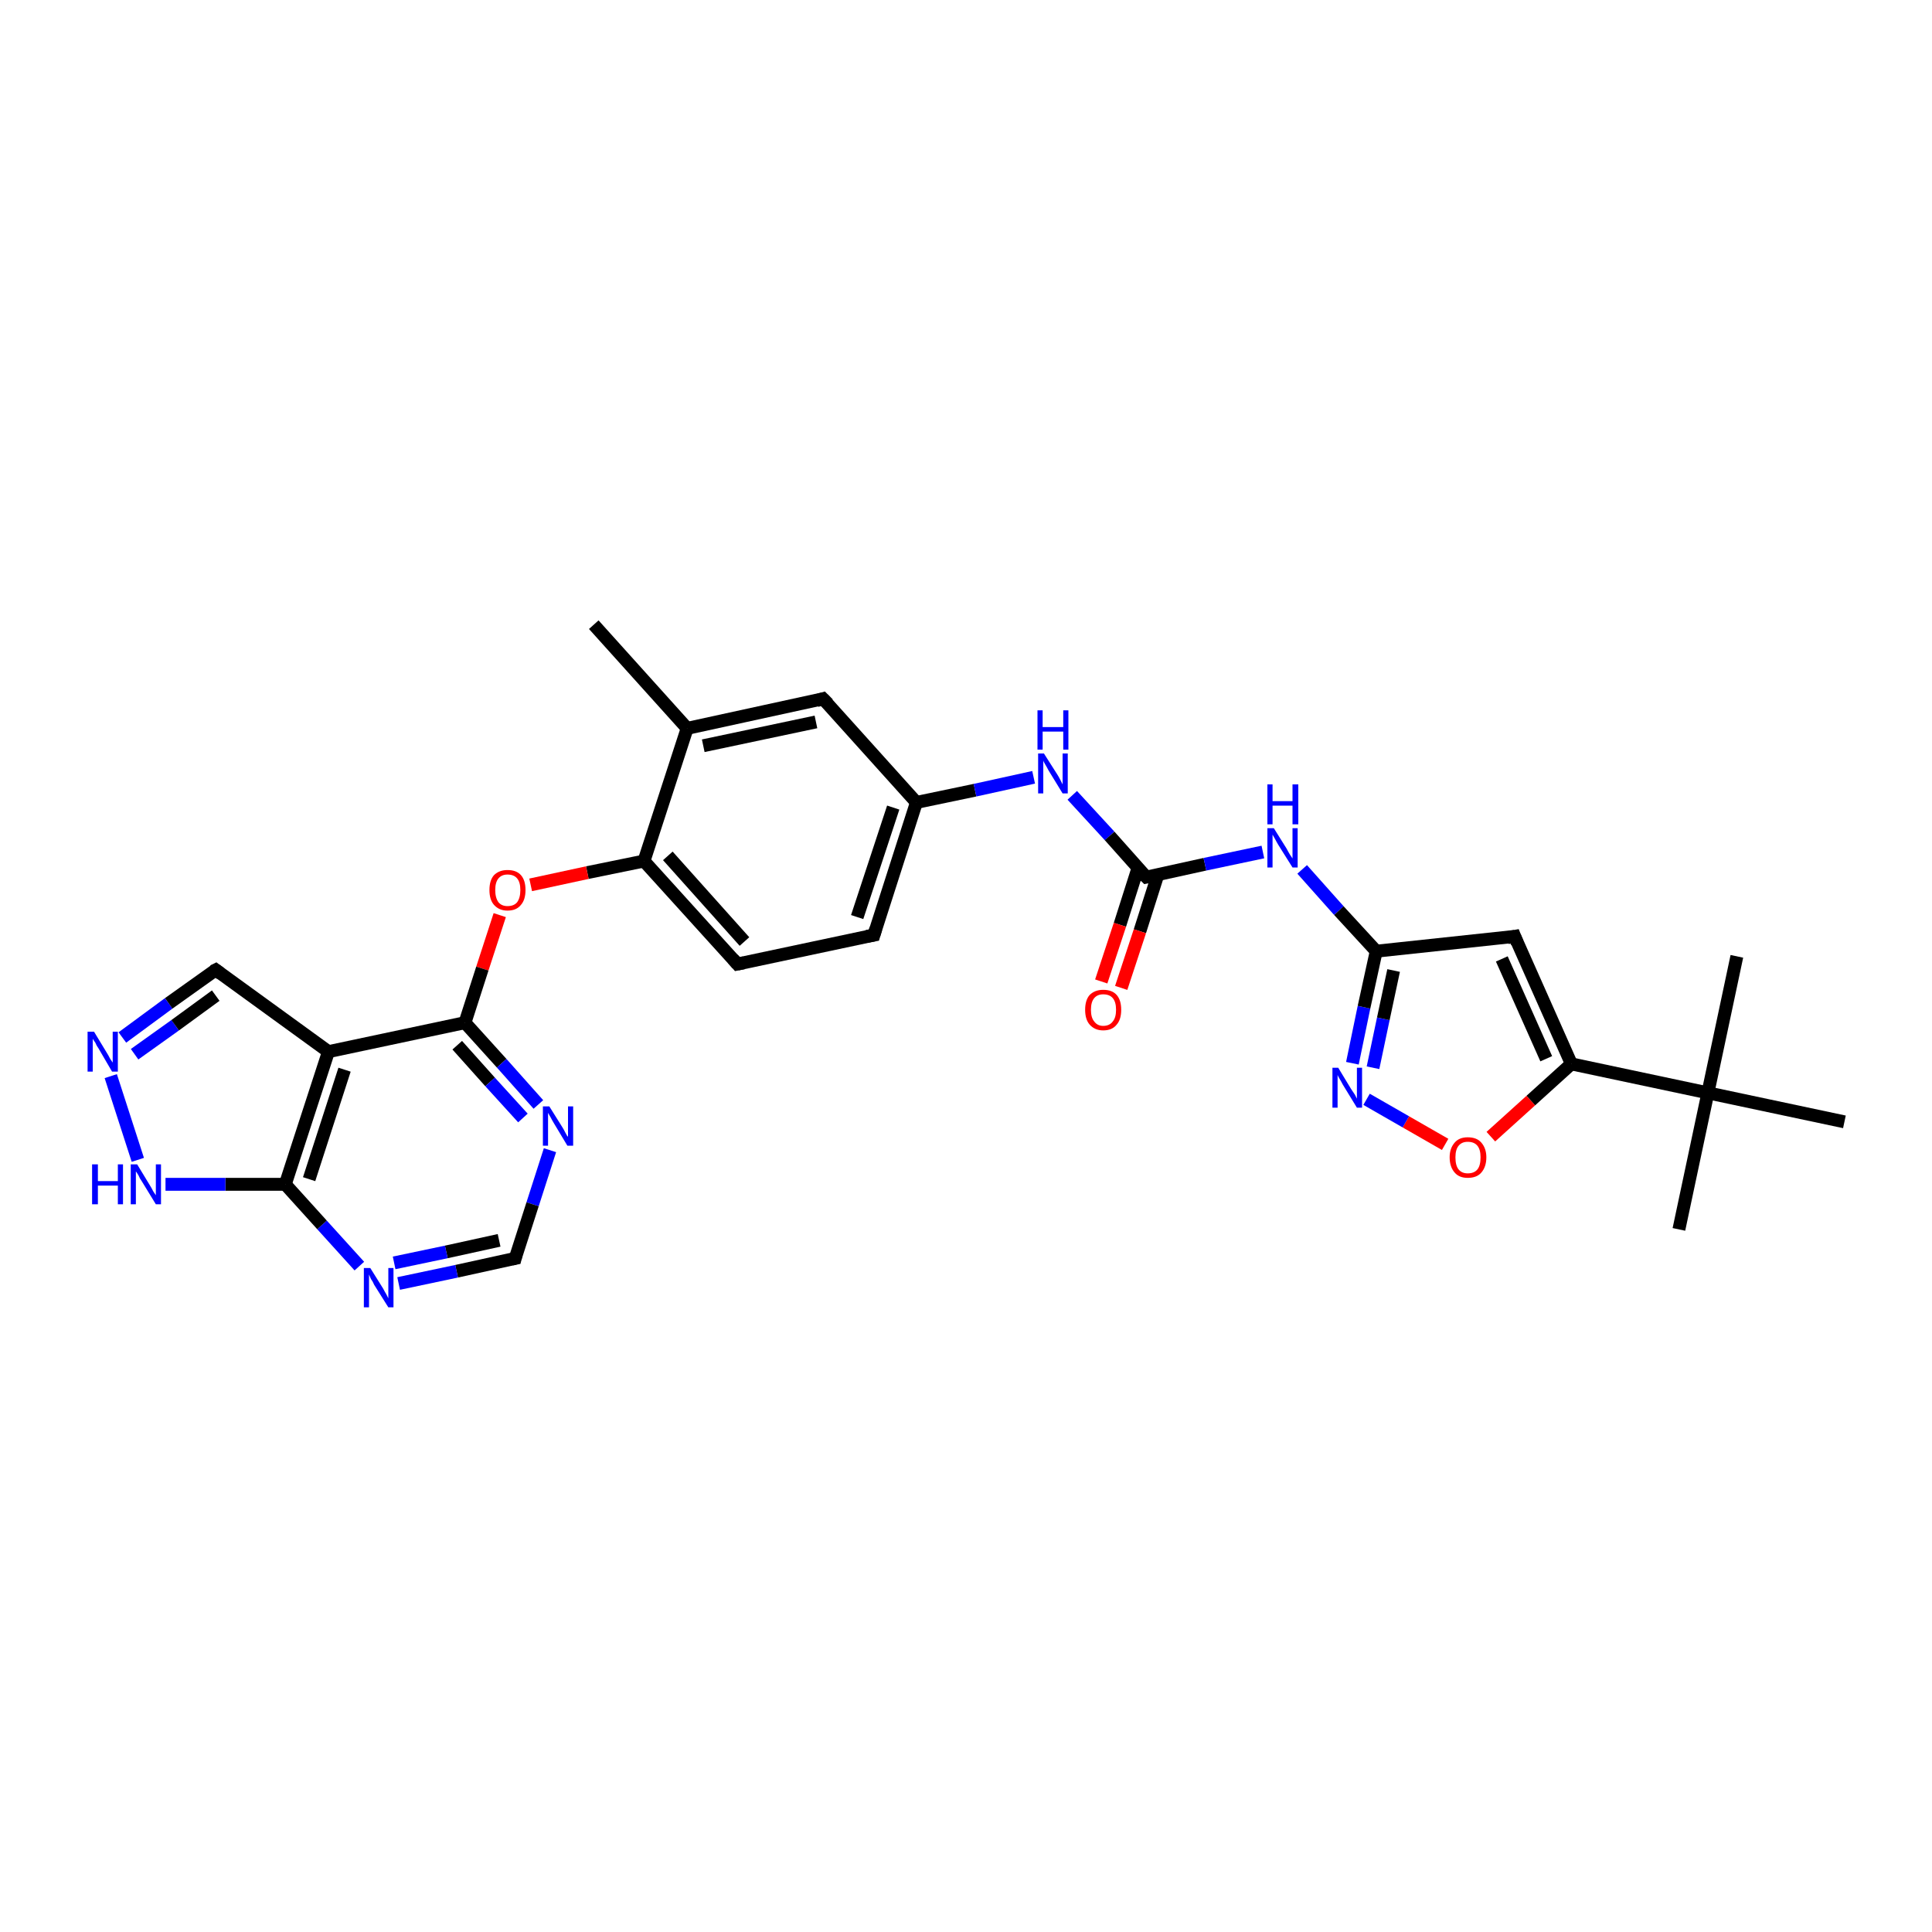 <?xml version='1.0' encoding='iso-8859-1'?>
<svg version='1.1' baseProfile='full'
              xmlns='http://www.w3.org/2000/svg'
                      xmlns:rdkit='http://www.rdkit.org/xml'
                      xmlns:xlink='http://www.w3.org/1999/xlink'
                  xml:space='preserve'
width='300px' height='300px' viewBox='0 0 300 300'>
<!-- END OF HEADER -->
<rect style='opacity:1.0;fill:#FFFFFF;stroke:none' width='300.0' height='300.0' x='0.0' y='0.0'> </rect>
<path class='bond-0 atom-0 atom-1' d='M 92.2,97.0 L 106.7,113.1' style='fill:none;fill-rule:evenodd;stroke:#000000;stroke-width:2.0px;stroke-linecap:butt;stroke-linejoin:miter;stroke-opacity:1' />
<path class='bond-1 atom-1 atom-2' d='M 106.7,113.1 L 127.8,108.5' style='fill:none;fill-rule:evenodd;stroke:#000000;stroke-width:2.0px;stroke-linecap:butt;stroke-linejoin:miter;stroke-opacity:1' />
<path class='bond-1 atom-1 atom-2' d='M 109.2,115.8 L 126.7,112.1' style='fill:none;fill-rule:evenodd;stroke:#000000;stroke-width:2.0px;stroke-linecap:butt;stroke-linejoin:miter;stroke-opacity:1' />
<path class='bond-2 atom-2 atom-3' d='M 127.8,108.5 L 142.3,124.6' style='fill:none;fill-rule:evenodd;stroke:#000000;stroke-width:2.0px;stroke-linecap:butt;stroke-linejoin:miter;stroke-opacity:1' />
<path class='bond-3 atom-3 atom-4' d='M 142.3,124.6 L 151.4,122.7' style='fill:none;fill-rule:evenodd;stroke:#000000;stroke-width:2.0px;stroke-linecap:butt;stroke-linejoin:miter;stroke-opacity:1' />
<path class='bond-3 atom-3 atom-4' d='M 151.4,122.7 L 160.5,120.7' style='fill:none;fill-rule:evenodd;stroke:#0000FF;stroke-width:2.0px;stroke-linecap:butt;stroke-linejoin:miter;stroke-opacity:1' />
<path class='bond-4 atom-4 atom-5' d='M 166.5,123.5 L 172.3,129.8' style='fill:none;fill-rule:evenodd;stroke:#0000FF;stroke-width:2.0px;stroke-linecap:butt;stroke-linejoin:miter;stroke-opacity:1' />
<path class='bond-4 atom-4 atom-5' d='M 172.3,129.8 L 178.0,136.2' style='fill:none;fill-rule:evenodd;stroke:#000000;stroke-width:2.0px;stroke-linecap:butt;stroke-linejoin:miter;stroke-opacity:1' />
<path class='bond-5 atom-5 atom-6' d='M 176.7,134.8 L 173.9,143.6' style='fill:none;fill-rule:evenodd;stroke:#000000;stroke-width:2.0px;stroke-linecap:butt;stroke-linejoin:miter;stroke-opacity:1' />
<path class='bond-5 atom-5 atom-6' d='M 173.9,143.6 L 171.0,152.4' style='fill:none;fill-rule:evenodd;stroke:#FF0000;stroke-width:2.0px;stroke-linecap:butt;stroke-linejoin:miter;stroke-opacity:1' />
<path class='bond-5 atom-5 atom-6' d='M 179.8,135.8 L 177.0,144.6' style='fill:none;fill-rule:evenodd;stroke:#000000;stroke-width:2.0px;stroke-linecap:butt;stroke-linejoin:miter;stroke-opacity:1' />
<path class='bond-5 atom-5 atom-6' d='M 177.0,144.6 L 174.1,153.4' style='fill:none;fill-rule:evenodd;stroke:#FF0000;stroke-width:2.0px;stroke-linecap:butt;stroke-linejoin:miter;stroke-opacity:1' />
<path class='bond-6 atom-5 atom-7' d='M 178.0,136.2 L 187.1,134.2' style='fill:none;fill-rule:evenodd;stroke:#000000;stroke-width:2.0px;stroke-linecap:butt;stroke-linejoin:miter;stroke-opacity:1' />
<path class='bond-6 atom-5 atom-7' d='M 187.1,134.2 L 196.1,132.3' style='fill:none;fill-rule:evenodd;stroke:#0000FF;stroke-width:2.0px;stroke-linecap:butt;stroke-linejoin:miter;stroke-opacity:1' />
<path class='bond-7 atom-7 atom-8' d='M 202.2,135.0 L 207.9,141.4' style='fill:none;fill-rule:evenodd;stroke:#0000FF;stroke-width:2.0px;stroke-linecap:butt;stroke-linejoin:miter;stroke-opacity:1' />
<path class='bond-7 atom-7 atom-8' d='M 207.9,141.4 L 213.7,147.7' style='fill:none;fill-rule:evenodd;stroke:#000000;stroke-width:2.0px;stroke-linecap:butt;stroke-linejoin:miter;stroke-opacity:1' />
<path class='bond-8 atom-8 atom-9' d='M 213.7,147.7 L 235.2,145.4' style='fill:none;fill-rule:evenodd;stroke:#000000;stroke-width:2.0px;stroke-linecap:butt;stroke-linejoin:miter;stroke-opacity:1' />
<path class='bond-9 atom-9 atom-10' d='M 235.2,145.4 L 244.0,165.2' style='fill:none;fill-rule:evenodd;stroke:#000000;stroke-width:2.0px;stroke-linecap:butt;stroke-linejoin:miter;stroke-opacity:1' />
<path class='bond-9 atom-9 atom-10' d='M 233.2,148.9 L 240.1,164.4' style='fill:none;fill-rule:evenodd;stroke:#000000;stroke-width:2.0px;stroke-linecap:butt;stroke-linejoin:miter;stroke-opacity:1' />
<path class='bond-10 atom-10 atom-11' d='M 244.0,165.2 L 237.7,170.9' style='fill:none;fill-rule:evenodd;stroke:#000000;stroke-width:2.0px;stroke-linecap:butt;stroke-linejoin:miter;stroke-opacity:1' />
<path class='bond-10 atom-10 atom-11' d='M 237.7,170.9 L 231.5,176.5' style='fill:none;fill-rule:evenodd;stroke:#FF0000;stroke-width:2.0px;stroke-linecap:butt;stroke-linejoin:miter;stroke-opacity:1' />
<path class='bond-11 atom-11 atom-12' d='M 224.4,177.7 L 218.3,174.2' style='fill:none;fill-rule:evenodd;stroke:#FF0000;stroke-width:2.0px;stroke-linecap:butt;stroke-linejoin:miter;stroke-opacity:1' />
<path class='bond-11 atom-11 atom-12' d='M 218.3,174.2 L 212.2,170.7' style='fill:none;fill-rule:evenodd;stroke:#0000FF;stroke-width:2.0px;stroke-linecap:butt;stroke-linejoin:miter;stroke-opacity:1' />
<path class='bond-12 atom-10 atom-13' d='M 244.0,165.2 L 265.2,169.7' style='fill:none;fill-rule:evenodd;stroke:#000000;stroke-width:2.0px;stroke-linecap:butt;stroke-linejoin:miter;stroke-opacity:1' />
<path class='bond-13 atom-13 atom-14' d='M 265.2,169.7 L 260.7,190.9' style='fill:none;fill-rule:evenodd;stroke:#000000;stroke-width:2.0px;stroke-linecap:butt;stroke-linejoin:miter;stroke-opacity:1' />
<path class='bond-14 atom-13 atom-15' d='M 265.2,169.7 L 269.7,148.5' style='fill:none;fill-rule:evenodd;stroke:#000000;stroke-width:2.0px;stroke-linecap:butt;stroke-linejoin:miter;stroke-opacity:1' />
<path class='bond-15 atom-13 atom-16' d='M 265.2,169.7 L 286.4,174.2' style='fill:none;fill-rule:evenodd;stroke:#000000;stroke-width:2.0px;stroke-linecap:butt;stroke-linejoin:miter;stroke-opacity:1' />
<path class='bond-16 atom-3 atom-17' d='M 142.3,124.6 L 135.7,145.2' style='fill:none;fill-rule:evenodd;stroke:#000000;stroke-width:2.0px;stroke-linecap:butt;stroke-linejoin:miter;stroke-opacity:1' />
<path class='bond-16 atom-3 atom-17' d='M 138.7,125.4 L 133.1,142.4' style='fill:none;fill-rule:evenodd;stroke:#000000;stroke-width:2.0px;stroke-linecap:butt;stroke-linejoin:miter;stroke-opacity:1' />
<path class='bond-17 atom-17 atom-18' d='M 135.7,145.2 L 114.5,149.7' style='fill:none;fill-rule:evenodd;stroke:#000000;stroke-width:2.0px;stroke-linecap:butt;stroke-linejoin:miter;stroke-opacity:1' />
<path class='bond-18 atom-18 atom-19' d='M 114.5,149.7 L 100.0,133.7' style='fill:none;fill-rule:evenodd;stroke:#000000;stroke-width:2.0px;stroke-linecap:butt;stroke-linejoin:miter;stroke-opacity:1' />
<path class='bond-18 atom-18 atom-19' d='M 115.6,146.2 L 103.7,132.9' style='fill:none;fill-rule:evenodd;stroke:#000000;stroke-width:2.0px;stroke-linecap:butt;stroke-linejoin:miter;stroke-opacity:1' />
<path class='bond-19 atom-19 atom-20' d='M 100.0,133.7 L 91.2,135.5' style='fill:none;fill-rule:evenodd;stroke:#000000;stroke-width:2.0px;stroke-linecap:butt;stroke-linejoin:miter;stroke-opacity:1' />
<path class='bond-19 atom-19 atom-20' d='M 91.2,135.5 L 82.4,137.4' style='fill:none;fill-rule:evenodd;stroke:#FF0000;stroke-width:2.0px;stroke-linecap:butt;stroke-linejoin:miter;stroke-opacity:1' />
<path class='bond-20 atom-20 atom-21' d='M 77.6,142.1 L 74.9,150.4' style='fill:none;fill-rule:evenodd;stroke:#FF0000;stroke-width:2.0px;stroke-linecap:butt;stroke-linejoin:miter;stroke-opacity:1' />
<path class='bond-20 atom-20 atom-21' d='M 74.9,150.4 L 72.2,158.8' style='fill:none;fill-rule:evenodd;stroke:#000000;stroke-width:2.0px;stroke-linecap:butt;stroke-linejoin:miter;stroke-opacity:1' />
<path class='bond-21 atom-21 atom-22' d='M 72.2,158.8 L 77.9,165.1' style='fill:none;fill-rule:evenodd;stroke:#000000;stroke-width:2.0px;stroke-linecap:butt;stroke-linejoin:miter;stroke-opacity:1' />
<path class='bond-21 atom-21 atom-22' d='M 77.9,165.1 L 83.6,171.5' style='fill:none;fill-rule:evenodd;stroke:#0000FF;stroke-width:2.0px;stroke-linecap:butt;stroke-linejoin:miter;stroke-opacity:1' />
<path class='bond-21 atom-21 atom-22' d='M 71.0,162.3 L 76.1,168.0' style='fill:none;fill-rule:evenodd;stroke:#000000;stroke-width:2.0px;stroke-linecap:butt;stroke-linejoin:miter;stroke-opacity:1' />
<path class='bond-21 atom-21 atom-22' d='M 76.1,168.0 L 81.2,173.6' style='fill:none;fill-rule:evenodd;stroke:#0000FF;stroke-width:2.0px;stroke-linecap:butt;stroke-linejoin:miter;stroke-opacity:1' />
<path class='bond-22 atom-22 atom-23' d='M 85.4,178.6 L 82.7,187.0' style='fill:none;fill-rule:evenodd;stroke:#0000FF;stroke-width:2.0px;stroke-linecap:butt;stroke-linejoin:miter;stroke-opacity:1' />
<path class='bond-22 atom-22 atom-23' d='M 82.7,187.0 L 80.0,195.4' style='fill:none;fill-rule:evenodd;stroke:#000000;stroke-width:2.0px;stroke-linecap:butt;stroke-linejoin:miter;stroke-opacity:1' />
<path class='bond-23 atom-23 atom-24' d='M 80.0,195.4 L 70.9,197.4' style='fill:none;fill-rule:evenodd;stroke:#000000;stroke-width:2.0px;stroke-linecap:butt;stroke-linejoin:miter;stroke-opacity:1' />
<path class='bond-23 atom-23 atom-24' d='M 70.9,197.4 L 61.9,199.3' style='fill:none;fill-rule:evenodd;stroke:#0000FF;stroke-width:2.0px;stroke-linecap:butt;stroke-linejoin:miter;stroke-opacity:1' />
<path class='bond-23 atom-23 atom-24' d='M 77.5,192.6 L 69.3,194.4' style='fill:none;fill-rule:evenodd;stroke:#000000;stroke-width:2.0px;stroke-linecap:butt;stroke-linejoin:miter;stroke-opacity:1' />
<path class='bond-23 atom-23 atom-24' d='M 69.3,194.4 L 61.2,196.1' style='fill:none;fill-rule:evenodd;stroke:#0000FF;stroke-width:2.0px;stroke-linecap:butt;stroke-linejoin:miter;stroke-opacity:1' />
<path class='bond-24 atom-24 atom-25' d='M 55.8,196.6 L 50.0,190.2' style='fill:none;fill-rule:evenodd;stroke:#0000FF;stroke-width:2.0px;stroke-linecap:butt;stroke-linejoin:miter;stroke-opacity:1' />
<path class='bond-24 atom-24 atom-25' d='M 50.0,190.2 L 44.3,183.9' style='fill:none;fill-rule:evenodd;stroke:#000000;stroke-width:2.0px;stroke-linecap:butt;stroke-linejoin:miter;stroke-opacity:1' />
<path class='bond-25 atom-25 atom-26' d='M 44.3,183.9 L 35.0,183.9' style='fill:none;fill-rule:evenodd;stroke:#000000;stroke-width:2.0px;stroke-linecap:butt;stroke-linejoin:miter;stroke-opacity:1' />
<path class='bond-25 atom-25 atom-26' d='M 35.0,183.9 L 25.7,183.9' style='fill:none;fill-rule:evenodd;stroke:#0000FF;stroke-width:2.0px;stroke-linecap:butt;stroke-linejoin:miter;stroke-opacity:1' />
<path class='bond-26 atom-26 atom-27' d='M 21.4,180.1 L 17.2,167.1' style='fill:none;fill-rule:evenodd;stroke:#0000FF;stroke-width:2.0px;stroke-linecap:butt;stroke-linejoin:miter;stroke-opacity:1' />
<path class='bond-27 atom-27 atom-28' d='M 19.0,161.1 L 26.2,155.8' style='fill:none;fill-rule:evenodd;stroke:#0000FF;stroke-width:2.0px;stroke-linecap:butt;stroke-linejoin:miter;stroke-opacity:1' />
<path class='bond-27 atom-27 atom-28' d='M 26.2,155.8 L 33.5,150.6' style='fill:none;fill-rule:evenodd;stroke:#000000;stroke-width:2.0px;stroke-linecap:butt;stroke-linejoin:miter;stroke-opacity:1' />
<path class='bond-27 atom-27 atom-28' d='M 20.9,163.7 L 27.2,159.2' style='fill:none;fill-rule:evenodd;stroke:#0000FF;stroke-width:2.0px;stroke-linecap:butt;stroke-linejoin:miter;stroke-opacity:1' />
<path class='bond-27 atom-27 atom-28' d='M 27.2,159.2 L 33.5,154.6' style='fill:none;fill-rule:evenodd;stroke:#000000;stroke-width:2.0px;stroke-linecap:butt;stroke-linejoin:miter;stroke-opacity:1' />
<path class='bond-28 atom-28 atom-29' d='M 33.5,150.6 L 51.0,163.3' style='fill:none;fill-rule:evenodd;stroke:#000000;stroke-width:2.0px;stroke-linecap:butt;stroke-linejoin:miter;stroke-opacity:1' />
<path class='bond-29 atom-19 atom-1' d='M 100.0,133.7 L 106.7,113.1' style='fill:none;fill-rule:evenodd;stroke:#000000;stroke-width:2.0px;stroke-linecap:butt;stroke-linejoin:miter;stroke-opacity:1' />
<path class='bond-30 atom-29 atom-21' d='M 51.0,163.3 L 72.2,158.8' style='fill:none;fill-rule:evenodd;stroke:#000000;stroke-width:2.0px;stroke-linecap:butt;stroke-linejoin:miter;stroke-opacity:1' />
<path class='bond-31 atom-12 atom-8' d='M 210.0,165.1 L 211.8,156.4' style='fill:none;fill-rule:evenodd;stroke:#0000FF;stroke-width:2.0px;stroke-linecap:butt;stroke-linejoin:miter;stroke-opacity:1' />
<path class='bond-31 atom-12 atom-8' d='M 211.8,156.4 L 213.7,147.7' style='fill:none;fill-rule:evenodd;stroke:#000000;stroke-width:2.0px;stroke-linecap:butt;stroke-linejoin:miter;stroke-opacity:1' />
<path class='bond-31 atom-12 atom-8' d='M 213.2,165.8 L 214.8,158.2' style='fill:none;fill-rule:evenodd;stroke:#0000FF;stroke-width:2.0px;stroke-linecap:butt;stroke-linejoin:miter;stroke-opacity:1' />
<path class='bond-31 atom-12 atom-8' d='M 214.8,158.2 L 216.4,150.7' style='fill:none;fill-rule:evenodd;stroke:#000000;stroke-width:2.0px;stroke-linecap:butt;stroke-linejoin:miter;stroke-opacity:1' />
<path class='bond-32 atom-29 atom-25' d='M 51.0,163.3 L 44.3,183.9' style='fill:none;fill-rule:evenodd;stroke:#000000;stroke-width:2.0px;stroke-linecap:butt;stroke-linejoin:miter;stroke-opacity:1' />
<path class='bond-32 atom-29 atom-25' d='M 53.5,166.1 L 48.0,183.1' style='fill:none;fill-rule:evenodd;stroke:#000000;stroke-width:2.0px;stroke-linecap:butt;stroke-linejoin:miter;stroke-opacity:1' />
<path d='M 126.8,108.8 L 127.8,108.5 L 128.6,109.3' style='fill:none;stroke:#000000;stroke-width:2.0px;stroke-linecap:butt;stroke-linejoin:miter;stroke-opacity:1;' />
<path d='M 177.7,135.9 L 178.0,136.2 L 178.5,136.1' style='fill:none;stroke:#000000;stroke-width:2.0px;stroke-linecap:butt;stroke-linejoin:miter;stroke-opacity:1;' />
<path d='M 234.1,145.6 L 235.2,145.4 L 235.6,146.4' style='fill:none;stroke:#000000;stroke-width:2.0px;stroke-linecap:butt;stroke-linejoin:miter;stroke-opacity:1;' />
<path d='M 136.0,144.2 L 135.7,145.2 L 134.6,145.4' style='fill:none;stroke:#000000;stroke-width:2.0px;stroke-linecap:butt;stroke-linejoin:miter;stroke-opacity:1;' />
<path d='M 115.5,149.5 L 114.5,149.7 L 113.8,148.9' style='fill:none;stroke:#000000;stroke-width:2.0px;stroke-linecap:butt;stroke-linejoin:miter;stroke-opacity:1;' />
<path d='M 80.1,195.0 L 80.0,195.4 L 79.5,195.5' style='fill:none;stroke:#000000;stroke-width:2.0px;stroke-linecap:butt;stroke-linejoin:miter;stroke-opacity:1;' />
<path d='M 33.1,150.8 L 33.5,150.6 L 34.3,151.2' style='fill:none;stroke:#000000;stroke-width:2.0px;stroke-linecap:butt;stroke-linejoin:miter;stroke-opacity:1;' />
<path class='atom-4' d='M 162.1 117.0
L 164.2 120.3
Q 164.4 120.6, 164.7 121.2
Q 165.0 121.8, 165.0 121.8
L 165.0 117.0
L 165.8 117.0
L 165.8 123.2
L 165.0 123.2
L 162.8 119.6
Q 162.6 119.2, 162.3 118.7
Q 162.0 118.2, 162.0 118.1
L 162.0 123.2
L 161.2 123.2
L 161.2 117.0
L 162.1 117.0
' fill='#0000FF'/>
<path class='atom-4' d='M 161.1 110.3
L 161.9 110.3
L 161.9 112.9
L 165.1 112.9
L 165.1 110.3
L 165.9 110.3
L 165.9 116.4
L 165.1 116.4
L 165.1 113.6
L 161.9 113.6
L 161.9 116.4
L 161.1 116.4
L 161.1 110.3
' fill='#0000FF'/>
<path class='atom-6' d='M 168.5 156.8
Q 168.5 155.3, 169.2 154.5
Q 170.0 153.7, 171.3 153.7
Q 172.7 153.7, 173.4 154.5
Q 174.1 155.3, 174.1 156.8
Q 174.1 158.3, 173.4 159.1
Q 172.7 160.0, 171.3 160.0
Q 170.0 160.0, 169.2 159.1
Q 168.5 158.3, 168.5 156.8
M 171.3 159.3
Q 172.3 159.3, 172.8 158.6
Q 173.3 158.0, 173.3 156.8
Q 173.3 155.6, 172.8 155.0
Q 172.3 154.4, 171.3 154.4
Q 170.4 154.4, 169.9 155.0
Q 169.4 155.6, 169.4 156.8
Q 169.4 158.0, 169.9 158.6
Q 170.4 159.3, 171.3 159.3
' fill='#FF0000'/>
<path class='atom-7' d='M 197.8 128.6
L 199.8 131.8
Q 200.0 132.2, 200.3 132.7
Q 200.7 133.3, 200.7 133.3
L 200.7 128.6
L 201.5 128.6
L 201.5 134.7
L 200.7 134.7
L 198.5 131.2
Q 198.2 130.7, 198.0 130.3
Q 197.7 129.8, 197.6 129.6
L 197.6 134.7
L 196.8 134.7
L 196.8 128.6
L 197.8 128.6
' fill='#0000FF'/>
<path class='atom-7' d='M 196.8 121.8
L 197.6 121.8
L 197.6 124.4
L 200.7 124.4
L 200.7 121.8
L 201.6 121.8
L 201.6 128.0
L 200.7 128.0
L 200.7 125.1
L 197.6 125.1
L 197.6 128.0
L 196.8 128.0
L 196.8 121.8
' fill='#0000FF'/>
<path class='atom-11' d='M 225.1 179.7
Q 225.1 178.3, 225.9 177.4
Q 226.6 176.6, 227.9 176.6
Q 229.3 176.6, 230.0 177.4
Q 230.8 178.3, 230.8 179.7
Q 230.8 181.2, 230.0 182.1
Q 229.3 182.9, 227.9 182.9
Q 226.6 182.9, 225.9 182.1
Q 225.1 181.2, 225.1 179.7
M 227.9 182.2
Q 228.9 182.2, 229.4 181.6
Q 229.9 181.0, 229.9 179.7
Q 229.9 178.5, 229.4 177.9
Q 228.9 177.3, 227.9 177.3
Q 227.0 177.3, 226.5 177.9
Q 226.0 178.5, 226.0 179.7
Q 226.0 181.0, 226.5 181.6
Q 227.0 182.2, 227.9 182.2
' fill='#FF0000'/>
<path class='atom-12' d='M 207.8 165.8
L 209.8 169.1
Q 210.0 169.4, 210.4 170.0
Q 210.7 170.6, 210.7 170.6
L 210.7 165.8
L 211.5 165.8
L 211.5 172.0
L 210.7 172.0
L 208.5 168.4
Q 208.3 168.0, 208.0 167.5
Q 207.7 167.0, 207.7 166.9
L 207.7 172.0
L 206.9 172.0
L 206.9 165.8
L 207.8 165.8
' fill='#0000FF'/>
<path class='atom-20' d='M 76.0 138.2
Q 76.0 136.7, 76.7 135.9
Q 77.5 135.1, 78.8 135.1
Q 80.2 135.1, 80.9 135.9
Q 81.6 136.7, 81.6 138.2
Q 81.6 139.7, 80.9 140.5
Q 80.2 141.4, 78.8 141.4
Q 77.5 141.4, 76.7 140.5
Q 76.0 139.7, 76.0 138.2
M 78.8 140.7
Q 79.8 140.7, 80.3 140.1
Q 80.8 139.4, 80.8 138.2
Q 80.8 137.0, 80.3 136.4
Q 79.8 135.8, 78.8 135.8
Q 77.9 135.8, 77.4 136.4
Q 76.9 137.0, 76.9 138.2
Q 76.9 139.4, 77.4 140.1
Q 77.9 140.7, 78.8 140.7
' fill='#FF0000'/>
<path class='atom-22' d='M 85.3 171.8
L 87.3 175.0
Q 87.5 175.3, 87.8 175.9
Q 88.1 176.5, 88.2 176.5
L 88.2 171.8
L 89.0 171.8
L 89.0 177.9
L 88.1 177.9
L 86.0 174.4
Q 85.7 173.9, 85.5 173.5
Q 85.2 173.0, 85.1 172.8
L 85.1 177.9
L 84.3 177.9
L 84.3 171.8
L 85.3 171.8
' fill='#0000FF'/>
<path class='atom-24' d='M 57.5 196.9
L 59.5 200.1
Q 59.7 200.5, 60.0 201.0
Q 60.3 201.6, 60.3 201.6
L 60.3 196.9
L 61.1 196.9
L 61.1 203.0
L 60.3 203.0
L 58.1 199.5
Q 57.9 199.0, 57.6 198.6
Q 57.4 198.1, 57.3 197.9
L 57.3 203.0
L 56.5 203.0
L 56.5 196.9
L 57.5 196.9
' fill='#0000FF'/>
<path class='atom-26' d='M 14.3 180.8
L 15.2 180.8
L 15.2 183.4
L 18.3 183.4
L 18.3 180.8
L 19.1 180.8
L 19.1 187.0
L 18.3 187.0
L 18.3 184.1
L 15.2 184.1
L 15.2 187.0
L 14.3 187.0
L 14.3 180.8
' fill='#0000FF'/>
<path class='atom-26' d='M 21.3 180.8
L 23.3 184.1
Q 23.5 184.4, 23.8 185.0
Q 24.2 185.6, 24.2 185.6
L 24.2 180.8
L 25.0 180.8
L 25.0 187.0
L 24.2 187.0
L 22.0 183.4
Q 21.7 183.0, 21.5 182.5
Q 21.2 182.0, 21.1 181.9
L 21.1 187.0
L 20.3 187.0
L 20.3 180.8
L 21.3 180.8
' fill='#0000FF'/>
<path class='atom-27' d='M 14.6 160.2
L 16.6 163.5
Q 16.8 163.8, 17.1 164.4
Q 17.5 165.0, 17.5 165.0
L 17.5 160.2
L 18.3 160.2
L 18.3 166.4
L 17.4 166.4
L 15.3 162.8
Q 15.0 162.4, 14.8 161.9
Q 14.5 161.5, 14.4 161.3
L 14.4 166.4
L 13.6 166.4
L 13.6 160.2
L 14.6 160.2
' fill='#0000FF'/>
</svg>
